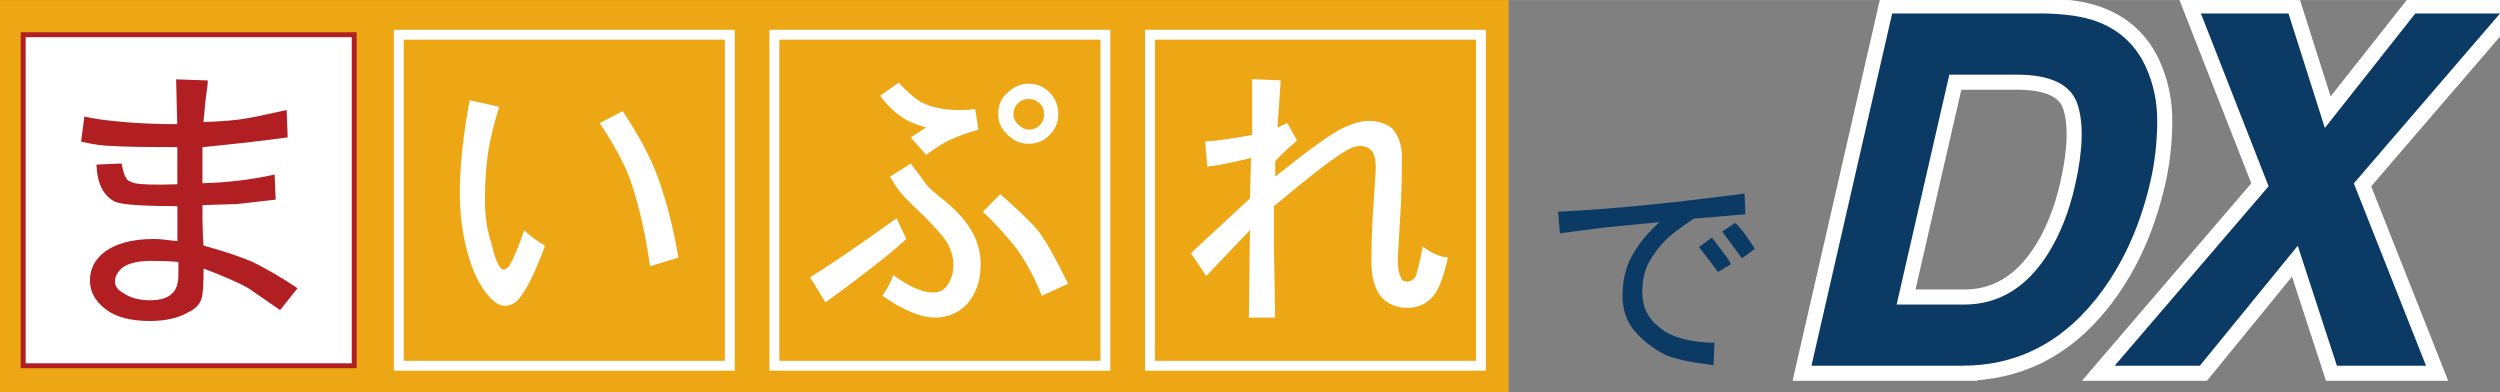 <?xml version="1.0" encoding="UTF-8"?>
<svg id="_レイヤー_2" data-name="レイヤー 2" xmlns="http://www.w3.org/2000/svg" width="146.43mm" height="22.98mm" viewBox="0 0 415.08 65.13">
  <rect x="0" y="0" width="415.08" height="65.13" fill="#808080" stroke="none"/>
  <defs>
    <style>
      .cls-1 {
        stroke-width: 1.64px;
      }

      .cls-1, .cls-2 {
        fill: none;
        stroke: #fff;
      }

      .cls-1, .cls-3 {
        stroke-miterlimit: 10;
      }

      .cls-4, .cls-3 {
        fill: #fff;
      }

      .cls-5 {
        fill: #eda614;
      }

      .cls-6 {
        fill: #b11f23;
      }

      .cls-7 {
        fill: #0b3a65;
      }

      .cls-2 {
        stroke-width: 5px;
      }

      .cls-3 {
        stroke: #b11f23;
        stroke-width: .82px;
      }
    </style>
  </defs>
  <g id="_テキスト" data-name="テキスト">
    <rect class="cls-5" width="250.48" height="65.13"/>
    <rect class="cls-3" x="3.85" y="5.76" width="54.96" height="54.96"/>
    <rect class="cls-1" x="66.21" y="5.76" width="54.96" height="54.96"/>
    <rect class="cls-1" x="128.57" y="5.76" width="54.96" height="54.96"/>
    <rect class="cls-1" x="190.93" y="5.76" width="54.96" height="54.96"/>
    <path class="cls-6" d="m33.79,20.26c3.15-.12,5.38-.3,6.72-.54,1.45-.24,2.69-.48,3.72-.73,1.03-.24,2.15-.48,3.36-.73l.18,4.54c-3.39.48-8.11,1.03-14.16,1.63v5.99c4.23-.12,8.23-.6,11.98-1.45l.18,4.17-6.35.73-5.81.18c0,3.15.06,5.39.18,6.72,3.15.85,5.87,1.76,8.17,2.72,2.42,1.21,4.9,2.66,7.44,4.36l-2.9,3.63c-2.78-1.93-4.54-3.15-5.26-3.63-1.45-.85-3.93-1.93-7.44-3.27,0,2.66-.12,4.36-.36,5.08-.36.97-1.09,1.69-2.18,2.18-1.7.97-3.81,1.45-6.35,1.45-3.27,0-5.75-.67-7.44-2-1.7-1.33-2.54-2.9-2.54-4.72s.73-3.33,2.18-4.54c1.93-1.57,4.78-2.36,8.53-2.36.6,0,1.87.12,3.81.36v-5.81c-5.81,0-9.26-.24-10.35-.73-1.94-.97-2.97-3.02-3.09-6.17l4.17-.18c.24,1.21.48,2,.73,2.36.12.36.6.67,1.45.91,1.09.24,3.45.3,7.08.18v-6.17c-5.69,0-9.2-.06-10.53-.18-1.57,0-3.39-.24-5.45-.73l.54-4.17c1.45.36,3.63.67,6.53.91,2.66.24,5.63.36,8.89.36l-.18-7.44,5.26.18c0,.48-.06,1.09-.18,1.81-.12.73-.21,1.48-.27,2.27-.06.79-.15,1.72-.27,2.81Zm-4.17,25.23v-2c-1.33-.12-2.84-.18-4.54-.18-2.06,0-3.63.36-4.72,1.09-.85.73-1.27,1.51-1.27,2.36,0,.73.42,1.33,1.27,1.82,1.21.85,2.72,1.27,4.54,1.27,1.69,0,2.9-.36,3.63-1.09.73-.6,1.09-1.69,1.09-3.27Z"/>
    <path class="cls-4" d="m87.05,38.23c.97.97,2.12,1.82,3.45,2.54-1.7,4.6-3.21,7.62-4.54,9.08-.61.6-1.33.91-2.18.91-.73,0-1.51-.43-2.36-1.27-1.45-1.57-2.6-3.69-3.45-6.35-1.09-3.51-1.63-7.2-1.63-11.07,0-4.36.54-9.5,1.63-15.43l4.9,1.09c-.85,2.78-1.45,5.26-1.82,7.44-.36,2.54-.54,5.2-.54,7.99s.36,5.08,1.09,7.26c.48,2.18,1.03,3.57,1.63,4.17.12.12.24.18.36.18.24,0,.54-.18.91-.54.73-1.21,1.57-3.2,2.54-5.99Zm12.52-17.79l3.81-2c2.66,3.99,4.6,7.62,5.81,10.89,1.45,3.99,2.6,8.47,3.45,13.43l-4.72,1.45c-.73-5.32-1.82-10.1-3.27-14.34-.97-2.66-2.66-5.81-5.08-9.44Z"/>
    <path class="cls-4" d="m148.85,36.23l1.63,3.45c-2.78,2.54-7.26,6.05-13.43,10.53l-2.54-4.18c3.87-2.42,8.65-5.69,14.34-9.8Zm4.9-10.53l-2.54-2.9,2.54-1.63c-2.06-.6-3.51-1.27-4.36-2-1.09-.73-2.18-1.81-3.27-3.27l3.09-2.18c1.45,1.57,2.72,2.66,3.81,3.27,1.69.85,3.75,1.27,6.17,1.27,1.21,0,2.12-.06,2.72-.18l.54,3.45c-1.81.49-3.33,1.03-4.54,1.63-.73.24-2.12,1.09-4.17,2.54Zm-7.26,23.41c.85-1.21,1.45-2.36,1.82-3.45,2.66,1.94,4.84,2.9,6.53,2.9,1.09,0,1.87-.36,2.36-1.09.73-.97,1.09-2.12,1.09-3.45s-.36-2.6-1.09-3.81c-.49-.85-1.88-2.42-4.17-4.72-1.57-1.45-2.66-2.54-3.27-3.27-.49-.48-1.15-1.45-2-2.9l3.45-2.18c1.57,2.06,2.42,3.21,2.54,3.45.24.36,1.33,1.33,3.27,2.9,3.87,3.15,5.81,6.6,5.81,10.35,0,2.66-.73,4.84-2.18,6.53-1.45,1.57-3.27,2.36-5.45,2.36-2.3,0-5.2-1.21-8.71-3.63Zm16.7-13.98l2.9-2.9c3.02,2.66,5.14,4.72,6.35,6.17,1.33,1.81,2.96,4.72,4.9,8.71l-4.36,2c-1.09-2.78-2.48-5.38-4.17-7.8-1.82-2.3-3.69-4.36-5.63-6.17Zm7.62-21.24c1.33,0,2.48.48,3.45,1.45.97.97,1.45,2.18,1.45,3.63,0,1.33-.48,2.48-1.45,3.45-.97.97-2.12,1.45-3.45,1.45s-2.48-.48-3.45-1.45c-1.09-.97-1.63-2.12-1.63-3.45,0-1.57.54-2.78,1.63-3.63.97-.97,2.12-1.45,3.45-1.45Zm0,2.54c-.73,0-1.33.24-1.82.73-.48.49-.73,1.09-.73,1.82,0,.61.24,1.15.73,1.63.6.61,1.21.91,1.82.91.73,0,1.33-.24,1.81-.73.48-.48.73-1.09.73-1.81s-.24-1.33-.73-1.82c-.48-.48-1.09-.73-1.81-.73Z"/>
    <path class="cls-4" d="m212.64,13.36l-.54,7.8,1.63-.73,1.63,2.9c-1.45,1.21-2.66,2.36-3.63,3.45v2.54c4.96-3.99,8.53-6.59,10.71-7.8,1.93-.97,3.51-1.45,4.72-1.45,1.81,0,3.2.48,4.17,1.45.97,1.21,1.45,2.78,1.45,4.72,0,2.3-.06,4.84-.18,7.62-.36,5.93-.54,9.02-.54,9.26,0,1.33.18,2.3.54,2.9.12.49.48.73,1.09.73.48,0,.91-.24,1.27-.73.24-.36.66-2.06,1.27-5.08,1.45,1.09,2.84,1.7,4.17,1.82-.73,3.39-1.63,5.63-2.72,6.72-1.09,1.09-2.42,1.63-3.99,1.63-1.81,0-3.27-.61-4.36-1.81-1.09-1.33-1.63-3.27-1.63-5.81s.06-4.78.18-7.08c.36-5.32.54-8.11.54-8.35,0-1.57-.24-2.6-.73-3.09-.49-.48-1.09-.73-1.82-.73-.85,0-1.82.36-2.9,1.09-2.3,1.45-6.11,4.42-11.44,8.89v7.26l.18,11.25h-4.36l.18-14.52-7.26,7.62-2.54-3.81,9.8-9.08.18-6.72c-2.9.73-5.33,1.21-7.26,1.45l-.36-4.17c1.82-.12,4.42-.48,7.8-1.09v-9.26l4.72.18Z"/>
    <path class="cls-7" d="m289.79,35.57l-8.56.72c-2.28,1.53-3.85,2.72-4.71,3.58-1.05,1.05-2,2.34-2.85,3.87-.67,1.34-1,2.91-1,4.73,0,2.48.95,4.44,2.85,5.87,1.9,1.63,4.94,2.48,9.13,2.58l-.14,3.72c-3.8-.48-6.47-1.05-7.99-1.72-2.09-1.05-3.85-2.44-5.28-4.15-1.24-1.53-1.85-3.44-1.85-5.73s.47-4.49,1.43-6.3c1.04-2.01,2.61-3.96,4.71-5.87l-8.7.86c-.19,0-2.81.34-7.84,1l-.29-3.58c5.71-.29,11.6-.76,17.69-1.43.38,0,4.8-.52,13.26-1.58l.14,3.44Zm-7.7,5.44l2.14-1.58c1.14,1.53,1.9,2.53,2.28,3.01.38.48.67.96.86,1.43l-2.14,1.29c-.1-.19-1.14-1.58-3.14-4.15Zm3.85-2.58l2.14-1.43c.47.38,1.07,1.07,1.78,2.08.71,1,1.21,1.74,1.5,2.22l-2.14,1.58c-.29-.38-1.38-1.86-3.28-4.44Z"/>
    <g>
      <g>
        <path class="cls-7" d="m325.85,60.72h-25.09l13.4-58.49h25.09c3.6.05,6.5.48,8.72,1.27,3.77,1.35,6.51,3.82,8.22,7.42,1.36,2.91,2.02,6.06,1.98,9.44-.04,3.39-.41,6.61-1.11,9.68-1.78,7.78-4.85,14.37-9.19,19.76-5.88,7.28-13.22,10.91-22.02,10.91Zm19.03-43.57c-1.14-3.17-4.48-4.76-10.01-4.76h-11.22l-8.75,38.17h11.22c5.74,0,10.4-2.84,13.97-8.53,1.95-3.12,3.42-6.84,4.41-11.15,1.36-5.95,1.49-10.53.38-13.73Z"/>
        <path class="cls-7" d="m402.78,60.72h-14.78l-6.5-19.92-16.26,19.92h-14.14l25.56-29.8-11.24-28.69h14.54l6.04,19.01,15.02-19.01h14.07l-24.28,28.21,11.99,30.28Z"/>
      </g>
      <g>
        <path class="cls-2" d="m325.85,60.72h-25.09l13.4-58.49h25.09c3.6.05,6.5.48,8.72,1.27,3.77,1.35,6.51,3.82,8.22,7.42,1.36,2.91,2.02,6.06,1.98,9.44-.04,3.39-.41,6.61-1.11,9.68-1.78,7.78-4.85,14.37-9.19,19.76-5.88,7.28-13.22,10.91-22.02,10.91Zm19.03-43.57c-1.14-3.17-4.48-4.76-10.01-4.76h-11.22l-8.75,38.17h11.22c5.74,0,10.4-2.84,13.97-8.53,1.95-3.12,3.42-6.84,4.41-11.15,1.36-5.95,1.49-10.53.38-13.73Z"/>
        <path class="cls-2" d="m402.78,60.72h-14.78l-6.5-19.92-16.26,19.92h-14.14l25.56-29.8-11.24-28.69h14.54l6.04,19.01,15.02-19.01h14.07l-24.28,28.21,11.99,30.28Z"/>
      </g>
      <g>
        <path class="cls-7" d="m325.85,60.72h-25.09l13.4-58.49h25.09c3.6.05,6.5.48,8.72,1.27,3.77,1.35,6.51,3.82,8.22,7.42,1.36,2.91,2.02,6.06,1.98,9.44-.04,3.39-.41,6.61-1.11,9.68-1.78,7.78-4.85,14.37-9.19,19.76-5.88,7.28-13.22,10.91-22.02,10.91Zm19.03-43.57c-1.14-3.17-4.48-4.76-10.01-4.76h-11.22l-8.75,38.17h11.22c5.74,0,10.4-2.84,13.97-8.53,1.95-3.12,3.42-6.84,4.41-11.15,1.36-5.95,1.49-10.53.38-13.73Z"/>
        <path class="cls-7" d="m402.78,60.72h-14.78l-6.5-19.92-16.26,19.92h-14.14l25.56-29.8-11.24-28.69h14.54l6.04,19.01,15.02-19.01h14.07l-24.28,28.21,11.99,30.28Z"/>
      </g>
    </g>
  </g>
</svg>